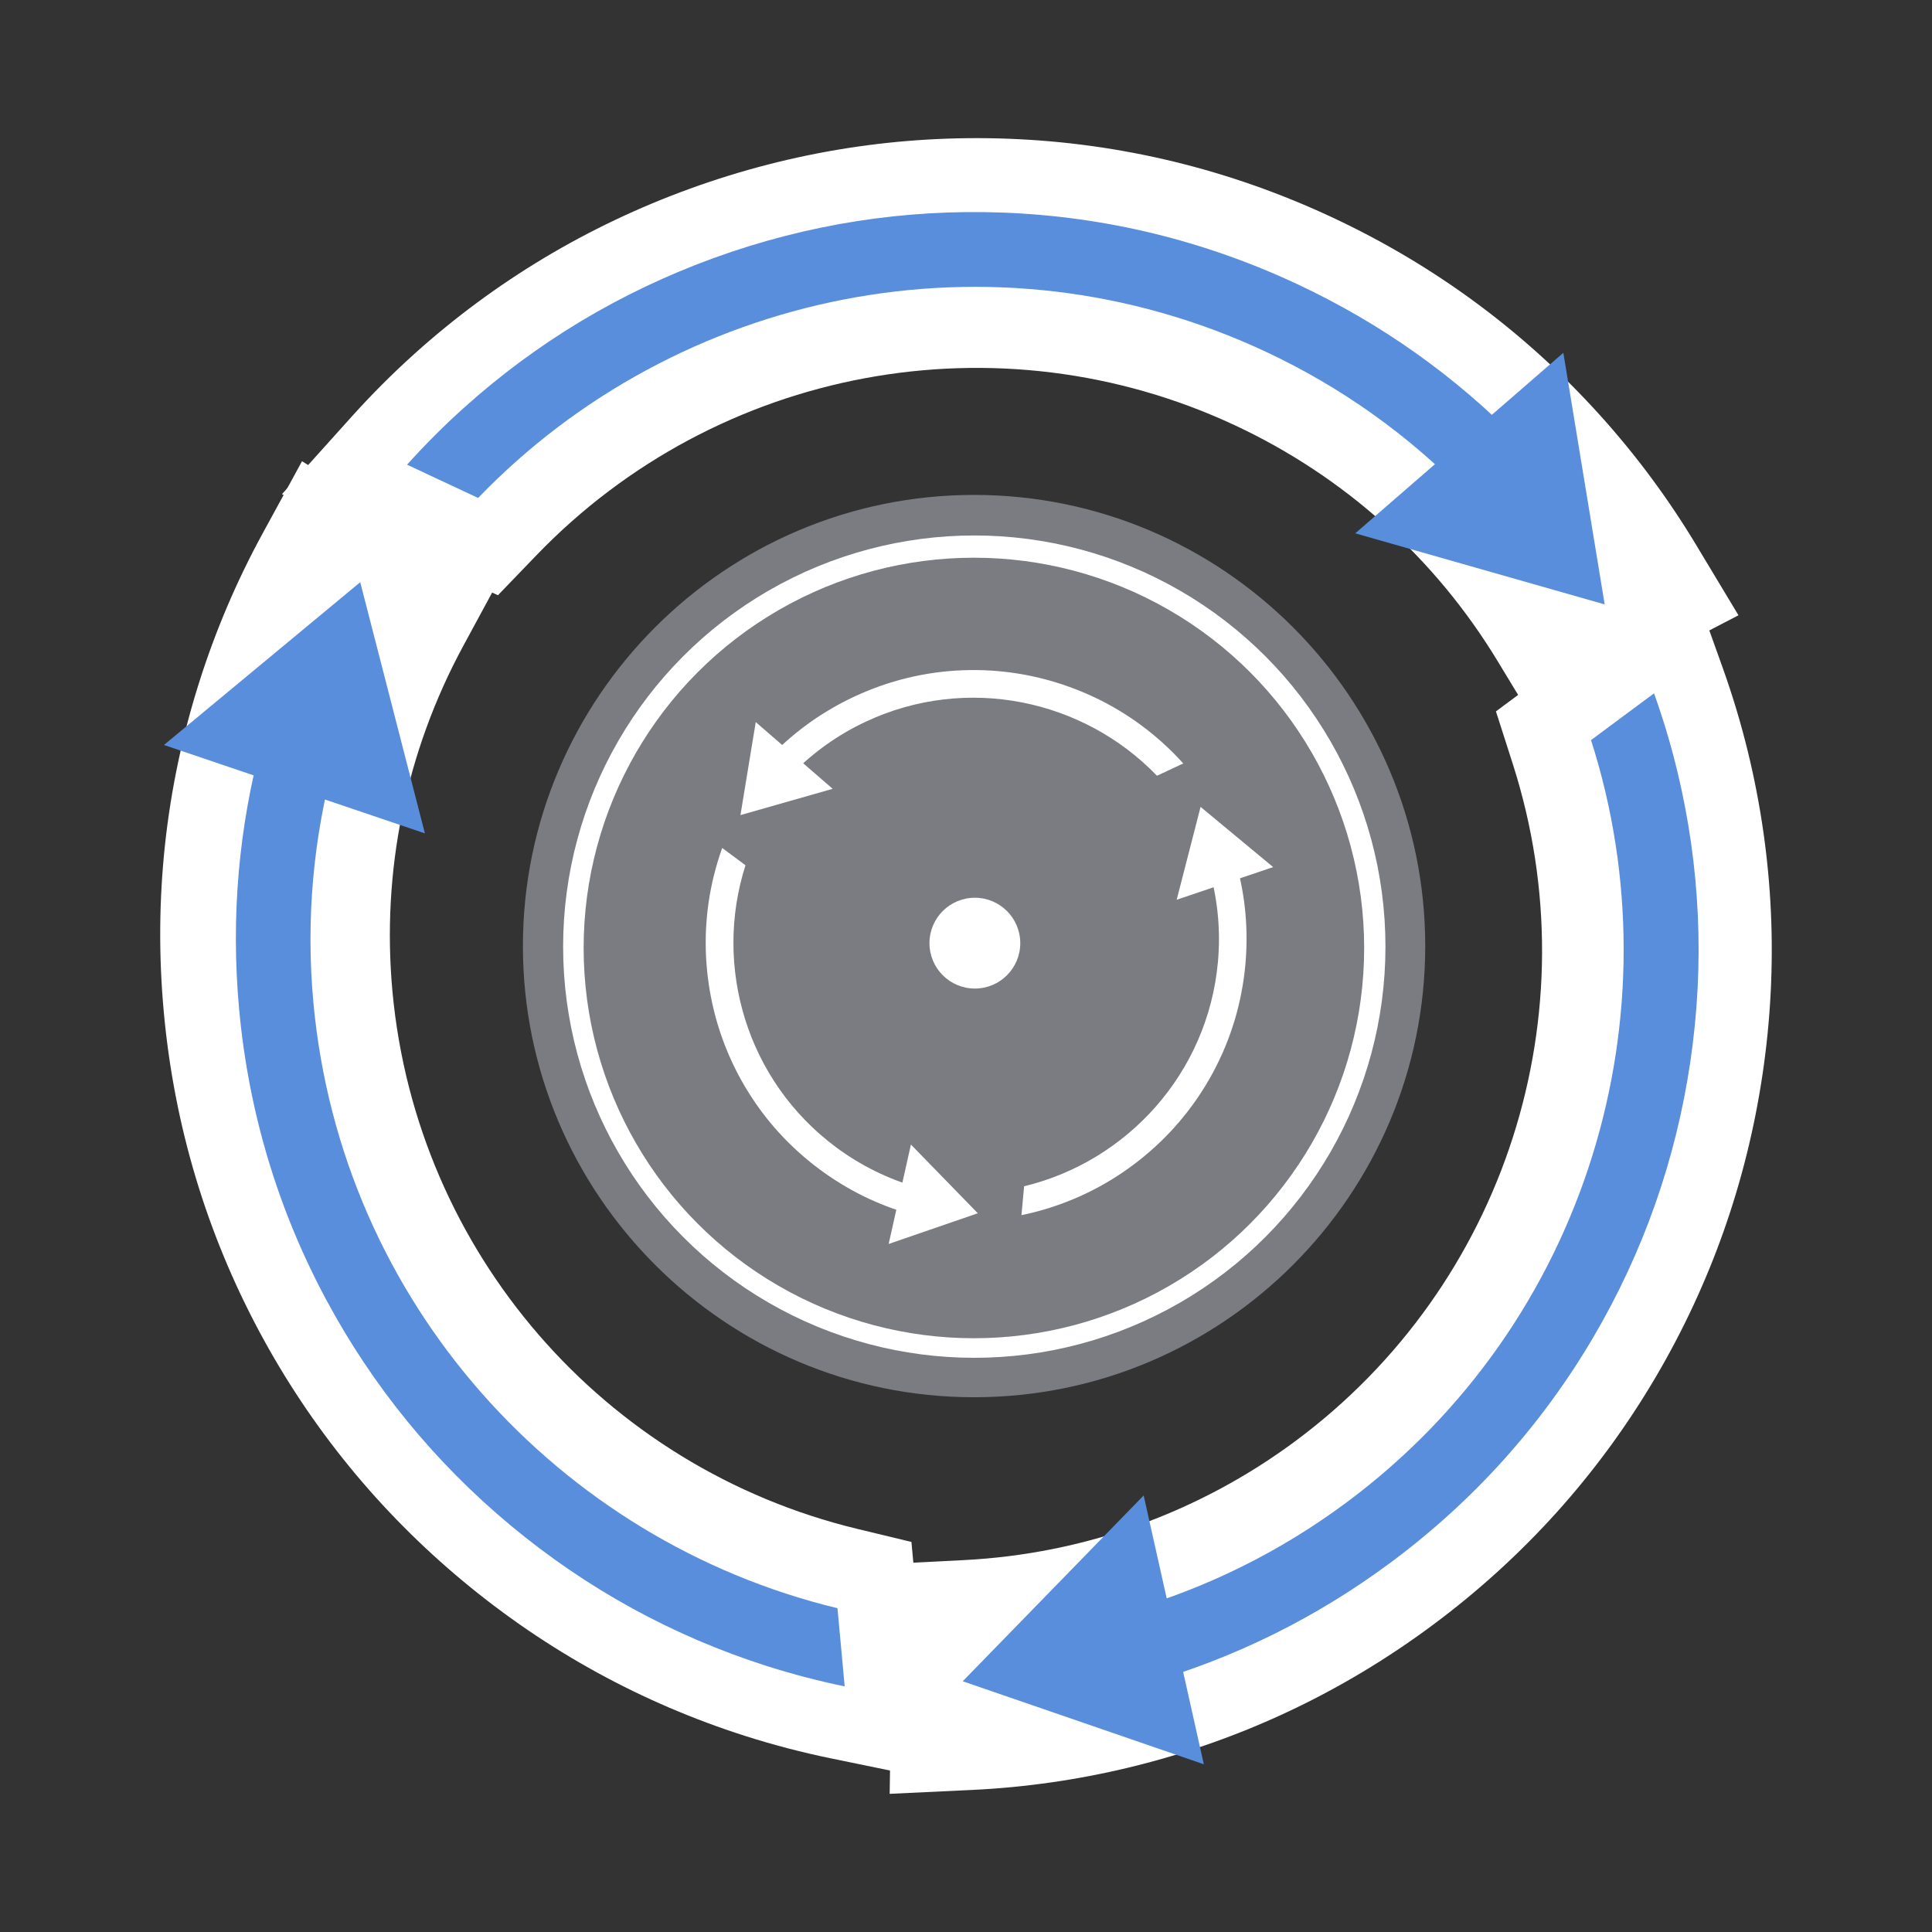 <svg viewBox="0 0 1000 1000" xmlns="http://www.w3.org/2000/svg" data-sanitized-data-name="Layer 1" data-name="Layer 1" id="Layer_1">
  <rect x="0" y="0" width="1000" height="1000" fill="#333333" stroke="none"/>
  <defs>
    <style>
      .cls-1 {
        fill: #fff;
      }

      .cls-2 {
        stroke-width: 5px;
      }

      .cls-2, .cls-3 {
        fill: none;
        stroke: #fff;
        stroke-miterlimit: 10;
      }

      .cls-4 {
        fill: #588edc;
      }

      .cls-3 {
        stroke-width: 15px;
      }

      .cls-5 {
        fill: #7a7c81;
      }
    </style>
  </defs>
  <g>
    <g>
      <g>
        <path d="m865.79,398.8c-3.28-13.49-7.26-26.73-11.91-39.7l-32.61,24.21c45.19,141.11-1.33,301.62-126.77,394.74-58.42,43.37-125.88,66.09-193.61,69.53.54,12.94.57,25.89.37,38.84,25-1.18,49.87-4.75,74.42-10.72,51.34-12.48,99.06-34.91,141.82-66.65,42.77-31.75,78.04-70.93,104.85-116.47,25.88-43.97,42.81-91.97,50.31-142.66,7.49-50.69,5.18-101.53-6.87-151.11Z" class="cls-1"></path>
        <path d="m460.49,928.5l.65-42.7c.22-14.14.11-25.76-.34-36.55l-1.65-39.72,39.7-2.02c62.26-3.16,121.64-24.49,171.73-61.67,108.57-80.6,153.77-221.37,112.48-350.29l-8.76-27.34,99.1-73.57,18.24,50.93c5.13,14.34,9.55,29.06,13.12,43.75,13.28,54.62,15.82,110.62,7.57,166.45-8.26,55.84-26.91,108.71-55.42,157.15-29.54,50.18-68.41,93.36-115.51,128.32-47.1,34.97-99.67,59.67-156.26,73.42-26.89,6.54-54.48,10.51-82,11.81l-42.66,2.02Z" class="cls-1"></path>
      </g>
      <path d="m868.03,398.57c-3.28-13.49-7.26-26.73-11.91-39.7l-32.61,24.21c45.19,141.11-1.33,301.62-126.77,394.74-34.81,25.84-72.84,44.29-112.22,55.75,3.59,10.96,6.16,22.28,8.46,33,.33,1.54.62,3.08.93,4.62,45.27-13.03,87.54-33.96,125.83-62.38,42.77-31.75,78.04-70.93,104.85-116.47,25.88-43.97,42.81-91.97,50.31-142.66,7.49-50.69,5.18-101.53-6.87-151.11Z" class="cls-4"></path>
      <g>
        <polygon points="609.39 897.86 516.53 865.88 586.22 794.31 609.39 897.86" class="cls-4"></polygon>
        <path d="m623.1,913.19l-124.79-42.97,93.65-96.18,31.14,139.15Zm-88.36-51.64l60.94,20.98-15.21-67.95-45.73,46.97Z" class="cls-4"></path>
      </g>
    </g>
    <g>
      <g>
        <path d="m398.07,860.36c13.23,4.21,26.61,7.69,40.1,10.47l-3.72-40.45c-144.03-34.76-256.95-157.96-271.27-313.53-6.67-72.45,9-141.89,41.28-201.53-11.34-6.27-22.41-12.97-33.37-19.88-11.99,21.97-21.87,45.07-29.54,69.14-16.03,50.34-21.69,102.76-16.8,155.8,4.88,53.04,20.01,103.55,44.97,150.12,24.1,44.97,56.3,84.39,95.7,117.15,39.4,32.76,84.03,57.22,132.65,72.71Z" class="cls-1"></path>
        <path d="m483.08,921.03l-52.99-10.9c-14.91-3.07-29.78-6.95-44.19-11.54-53.56-17.06-102.72-44-146.12-80.08-43.4-36.08-78.86-79.5-105.42-129.05-27.51-51.33-44.18-106.97-49.56-165.39-5.38-58.42.86-116.17,18.53-171.66,8.39-26.36,19.34-51.99,32.54-76.18l20.46-37.5,36.14,22.77c11.94,7.52,21.92,13.47,31.4,18.71l34.79,19.24-18.92,34.96c-29.67,54.82-42.33,116.64-36.61,178.76,12.4,134.64,109.14,246.45,240.73,278.21l27.9,6.73,11.32,122.91Z" class="cls-1"></path>
      </g>
      <path d="m397.1,862.39c13.23,4.21,26.61,7.69,40.1,10.47l-3.72-40.45c-144.03-34.76-256.95-157.96-271.27-313.53-3.97-43.17.04-85.25,10.73-124.84-11.23-2.63-22.23-6.32-32.59-9.93-1.48-.52-2.95-1.07-4.43-1.61-12.41,45.45-16.51,92.44-12.14,139.92,4.88,53.04,20.01,103.55,44.97,150.12,24.1,44.97,56.3,84.39,95.7,117.15,39.4,32.76,84.03,57.22,132.65,72.71Z" class="cls-4"></path>
      <g>
        <polygon points="105.08 381.86 180.68 319.16 205.58 415.91 105.08 381.86" class="cls-4"></polygon>
        <path d="m219.92,431.35l-135.06-45.75,101.59-84.26,33.47,130Zm-94.62-53.23l65.95,22.34-16.34-63.48-49.61,41.14Z" class="cls-4"></path>
      </g>
    </g>
    <g>
      <g>
        <path d="m241.24,213.06c-10.32,9.29-20.08,19.08-29.29,29.32l36.79,17.22c102.77-106.74,266.13-141.95,407.62-75.72,65.9,30.84,117.91,79.45,153.07,137.43,11.14-6.61,22.52-12.79,34.01-18.76-12.9-21.45-27.85-41.64-44.75-60.42-35.35-39.27-77.73-70.63-125.97-93.21-48.24-22.58-99.47-35.04-152.27-37.03-50.99-1.92-101.27,5.96-149.45,23.41-48.18,17.46-91.84,43.62-129.76,77.75Z" class="cls-1"></path>
        <path d="m795.73,376.1l-20.61-33.99c-32.32-53.3-79.27-95.45-135.77-121.9-122.47-57.32-267.82-30.31-361.71,67.21l-19.91,20.68-111.79-52.32,36.18-40.23c10.19-11.33,21.05-22.2,32.28-32.31h0c41.78-37.61,89.87-66.43,142.93-85.65,53.07-19.22,108.47-27.89,164.62-25.78,58.19,2.19,114.64,15.91,167.77,40.78,53.13,24.87,99.82,59.43,138.78,102.71,18.52,20.57,35.11,42.97,49.31,66.57l22.02,36.6-37.9,19.69c-12.51,6.5-22.69,12.11-32.02,17.65l-34.18,20.3Z" class="cls-1"></path>
      </g>
      <path d="m239.98,211.2c-10.32,9.29-20.08,19.08-29.29,29.32l36.79,17.22c102.77-106.74,266.13-141.95,407.62-75.72,39.27,18.38,73.55,43.1,102.32,72.33,7.94-8.36,16.69-16,25.04-23.11,1.2-1.02,2.42-2.01,3.62-3.01-32.95-33.67-71.43-60.95-114.62-81.16-48.24-22.58-99.47-35.04-152.27-37.03-50.99-1.92-101.27,5.96-149.45,23.41-48.18,17.46-91.84,43.62-129.76,77.75Z" class="cls-4"></path>
      <g>
        <polygon points="802.2 201.94 818.12 298.86 722.05 271.48 802.2 201.94" class="cls-4"></polygon>
        <path d="m830.58,312.84l-129.1-36.79,107.71-93.44,21.39,130.24Zm-87.96-45.93l63.04,17.97-10.45-63.6-52.6,45.63Z" class="cls-4"></path>
      </g>
    </g>
  </g>
  <circle r="222" cy="489.46" cx="504.25" class="cls-2"></circle>
  <path d="m504.18,723.21c-128.76,0-233.52-104.76-233.52-233.52s104.76-233.52,233.52-233.52,233.52,104.76,233.52,233.52-104.76,233.52-233.52,233.52Zm0-440.96c-114.39,0-207.44,93.06-207.44,207.44s93.06,207.44,207.44,207.44,207.44-93.06,207.44-207.44-93.06-207.44-207.44-207.44Z" class="cls-5"></path>
  <circle r="205.32" cy="489.98" cx="504.29" class="cls-3"></circle>
  <circle r="202" cy="490.67" cx="504.09" class="cls-5"></circle>
  <g>
    <g>
      <g>
        <path d="m370.24,453.68c1.21-4.99,2.68-9.88,4.4-14.68l12.06,8.95c-16.71,52.17.49,111.52,46.87,145.95,21.6,16.04,46.54,24.44,71.58,25.71-.2,4.79-.21,9.57-.14,14.36-9.24-.44-18.44-1.76-27.52-3.96-18.98-4.61-36.63-12.91-52.44-24.64-15.81-11.74-28.86-26.23-38.77-43.06-9.57-16.26-15.83-34-18.6-52.75-2.77-18.74-1.92-37.54,2.54-55.87Z" class="cls-1"></path>
        <path d="m520.09,649.53l-.24-15.79c-.08-5.23-.04-9.52.13-13.52l.61-14.69-14.68-.75c-23.02-1.17-44.97-9.05-63.49-22.8-40.14-29.8-56.85-81.85-41.59-129.51l3.24-10.11-36.64-27.2-6.75,18.83c-1.9,5.3-3.53,10.74-4.85,16.18-4.91,20.19-5.85,40.9-2.8,61.54,3.05,20.65,9.95,40.19,20.49,58.1,10.92,18.56,25.29,34.52,42.71,47.45,17.42,12.93,36.85,22.06,57.78,27.15,9.94,2.42,20.14,3.89,30.32,4.37l15.77.75Z" class="cls-5"></path>
      </g>
      <path d="m369.41,453.59c1.21-4.99,2.68-9.88,4.4-14.68l12.06,8.95c-16.71,52.17.49,111.52,46.87,145.95,12.87,9.56,26.93,16.38,41.49,20.61-1.33,4.05-2.28,8.24-3.13,12.2-.12.57-.23,1.14-.34,1.71-16.74-4.82-32.37-12.56-46.53-23.07-15.81-11.74-28.86-26.23-38.77-43.06-9.57-16.26-15.83-34-18.6-52.75-2.77-18.74-1.92-37.54,2.54-55.87Z" class="cls-1"></path>
      <g>
        <polygon points="465.04 638.2 499.37 626.38 473.61 599.91 465.04 638.2" class="cls-1"></polygon>
        <path d="m471.49,592.42l34.62,35.56-46.14,15.89,11.52-51.45Zm4.24,14.99l-5.62,25.12,22.53-7.76-16.91-17.37Z" class="cls-1"></path>
      </g>
    </g>
    <g>
      <g>
        <path d="m543.17,624.33c-4.89,1.56-9.84,2.84-14.83,3.87l1.38-14.95c53.25-12.85,95-58.41,100.3-115.92,2.47-26.79-3.33-52.46-15.26-74.51,4.19-2.32,8.29-4.8,12.34-7.35,4.43,8.12,8.09,16.66,10.92,25.56,5.93,18.61,8.02,38,6.21,57.61s-7.4,38.28-16.63,55.5c-8.91,16.63-20.82,31.2-35.39,43.31-14.57,12.11-31.07,21.16-49.05,26.88Z" class="cls-1"></path>
        <path d="m511.74,646.77l19.59-4.03c5.51-1.13,11.01-2.57,16.34-4.27,19.8-6.31,37.98-16.27,54.03-29.61,16.05-13.34,29.16-29.39,38.98-47.71,10.17-18.98,16.34-39.55,18.32-61.15,1.99-21.6-.32-42.95-6.85-63.47-3.1-9.75-7.15-19.22-12.03-28.17l-7.57-13.86-13.36,8.42c-4.42,2.78-8.11,4.98-11.61,6.92l-12.86,7.11,7,12.93c10.97,20.27,15.65,43.12,13.54,66.09-4.58,49.78-40.35,91.12-89.01,102.86l-10.32,2.49-4.18,45.44Z" class="cls-5"></path>
      </g>
      <path d="m543.53,625.09c-4.89,1.56-9.84,2.84-14.83,3.87l1.38-14.95c53.25-12.85,95-58.4,100.3-115.92,1.47-15.96-.02-31.52-3.97-46.16,4.15-.97,8.22-2.34,12.05-3.67.55-.19,1.09-.4,1.64-.59,4.59,16.8,6.1,34.18,4.49,51.73-1.81,19.61-7.4,38.28-16.63,55.5-8.91,16.63-20.82,31.2-35.39,43.31-14.57,12.11-31.07,21.16-49.05,26.88Z" class="cls-1"></path>
      <g>
        <polygon points="651.5 447.42 623.55 424.24 614.34 460 651.5 447.42" class="cls-1"></polygon>
        <path d="m621.42,417.65l37.56,31.15-49.93,16.91,12.37-48.07Zm4.27,13.17l-6.04,23.47,24.38-8.26-18.34-15.21Z" class="cls-1"></path>
      </g>
    </g>
    <g>
      <g>
        <path d="m601.16,385.01c3.82,3.43,7.43,7.05,10.83,10.84l-13.6,6.37c-38-39.47-98.4-52.48-150.71-28-24.36,11.4-43.59,29.37-56.6,50.81-4.12-2.45-8.33-4.73-12.58-6.93,4.77-7.93,10.3-15.4,16.55-22.34,13.07-14.52,28.74-26.12,46.58-34.46,17.84-8.35,36.78-12.95,56.3-13.69,18.85-.71,37.44,2.2,55.26,8.66,17.81,6.45,33.95,16.13,47.98,28.75Z" class="cls-1"></path>
        <path d="m396.14,445.29l7.62-12.57c11.95-19.71,29.31-35.29,50.2-45.07,45.28-21.19,99.02-11.21,133.74,24.85l7.36,7.65,41.33-19.34-13.38-14.87c-3.77-4.19-7.78-8.21-11.94-11.95h0c-15.45-13.91-33.23-24.56-52.85-31.67-19.62-7.11-40.1-10.31-60.87-9.53-21.52.81-42.39,5.88-62.03,15.08-19.65,9.2-36.91,21.97-51.31,37.97-6.85,7.61-12.98,15.89-18.23,24.62l-8.14,13.53,14.01,7.28c4.63,2.4,8.39,4.48,11.84,6.53l12.64,7.5Z" class="cls-5"></path>
      </g>
      <path d="m601.62,384.32c3.82,3.43,7.43,7.05,10.83,10.84l-13.6,6.37c-38-39.47-98.4-52.48-150.71-28-14.52,6.8-27.19,15.94-37.83,26.74-2.94-3.09-6.17-5.91-9.26-8.54-.44-.38-.89-.74-1.34-1.11,12.18-12.45,26.41-22.53,42.38-30.01,17.84-8.35,36.78-12.95,56.3-13.69,18.85-.71,37.44,2.2,55.26,8.66,17.81,6.45,33.95,16.13,47.98,28.75Z" class="cls-1"></path>
      <g>
        <polygon points="393.75 380.89 387.86 416.73 423.39 406.6 393.75 380.89" class="cls-1"></polygon>
        <path d="m391.17,373.74l39.82,34.55-47.73,13.6,7.91-48.15Zm5.17,14.3l-3.86,23.51,23.31-6.64-19.45-16.87Z" class="cls-1"></path>
      </g>
    </g>
  </g>
  <circle r="23.5" cy="488.17" cx="504.59" class="cls-1"></circle>
</svg>